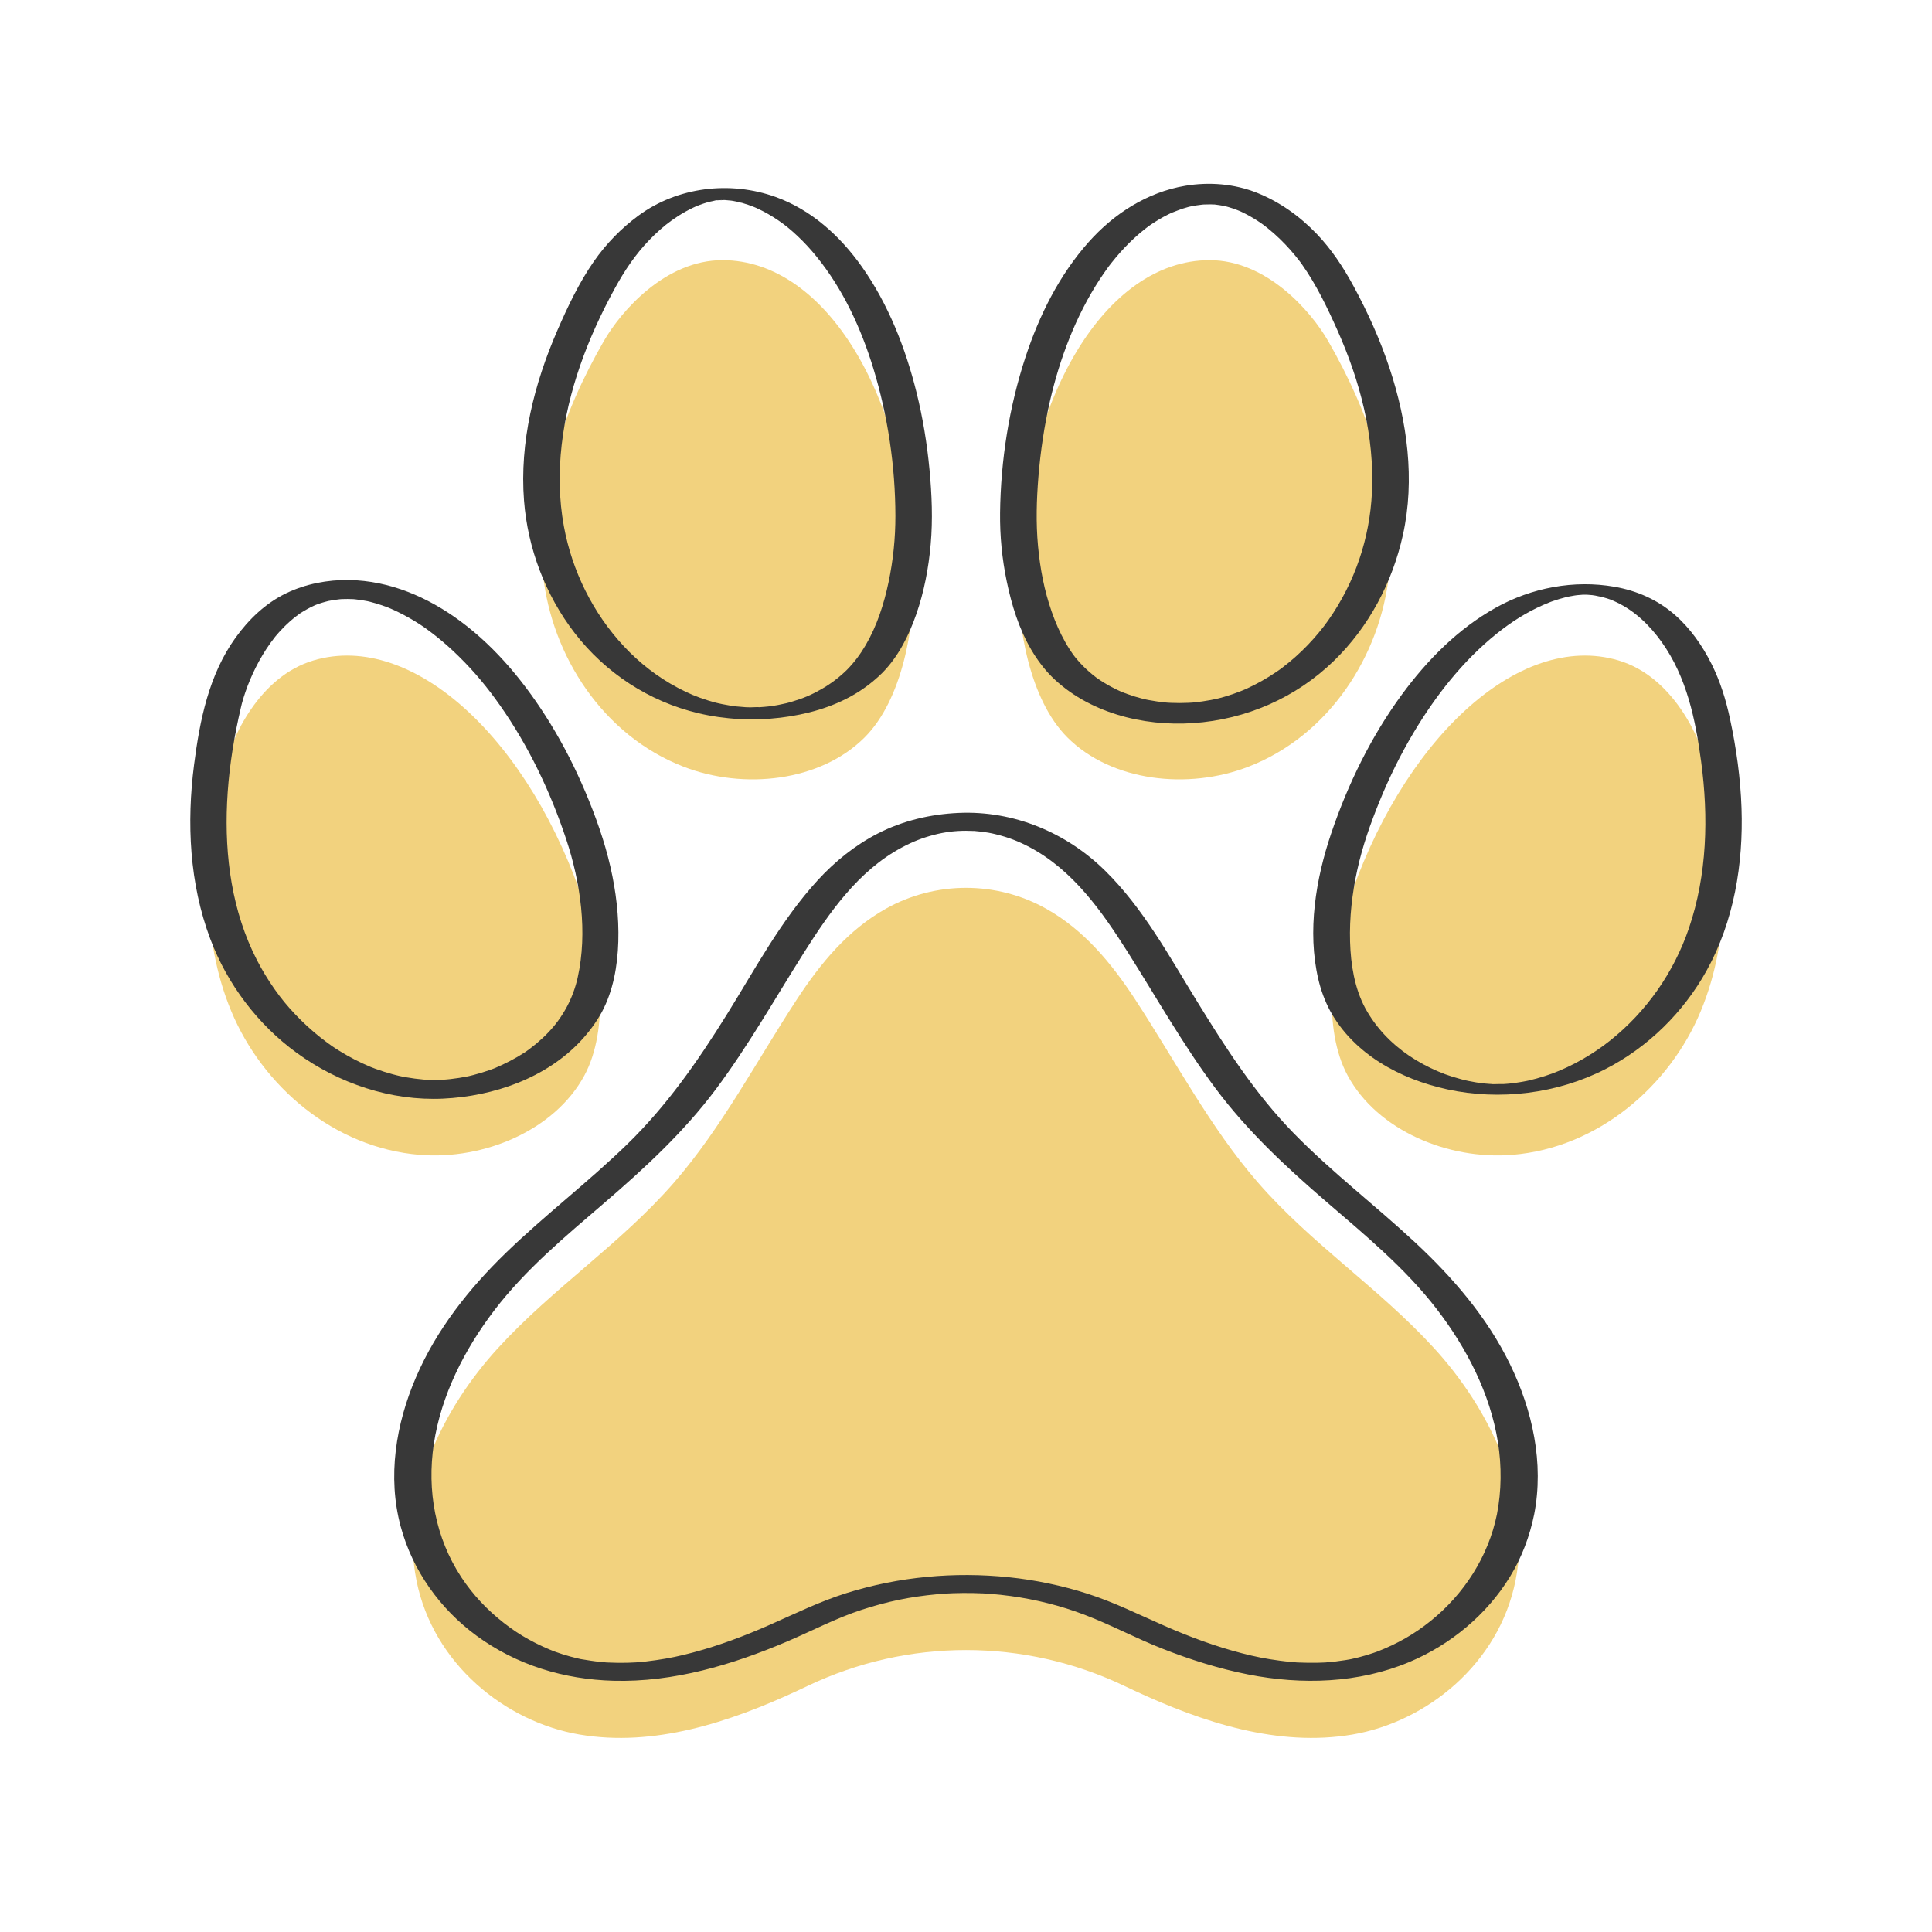 <svg xmlns="http://www.w3.org/2000/svg" fill="none" viewBox="0 0 299 299" height="299" width="299">
<path fill="#F2D27E" d="M234.549 244.592C231.973 257.524 220.781 266.487 209.304 268.441C197.83 270.395 186.193 266.598 175.448 261.595C174.966 261.37 174.484 261.143 174.003 260.913C158.489 253.517 140.511 253.517 124.998 260.913C124.517 261.143 124.035 261.37 123.553 261.594C112.808 266.597 101.171 270.395 89.695 268.441C78.219 266.487 67.028 257.524 64.452 244.591C61.829 231.428 68.515 218.006 77.042 208.665C85.57 199.324 96.058 192.529 104.375 182.944C111.707 174.496 117.109 164.165 123.346 154.636C127.009 149.039 131.25 143.916 137.085 140.642C144.777 136.325 154.225 136.325 161.916 140.642C167.75 143.916 171.991 149.039 175.655 154.636C181.89 164.165 187.294 174.496 194.624 182.944C202.941 192.529 213.429 199.324 221.957 208.665C230.484 218.006 237.17 231.428 234.549 244.592Z"></path>
<path fill="#F2D27E" d="M133.816 114.118C126.964 120.974 115.124 122.262 105.808 118.664C93.265 113.818 85.373 101.431 84.038 88.918C82.705 76.404 87.066 63.874 93.455 52.774C96.159 48.078 103.002 40.263 111.805 40.263C128.006 40.263 140.696 61.828 141.388 89.016C141.59 96.955 139.646 108.291 133.816 114.118Z"></path>
<path fill="#F2D27E" d="M90.421 166.475C85.818 174.954 74.882 179.529 64.973 178.727C51.63 177.646 40.597 168.054 35.788 156.488C30.981 144.921 31.6 131.728 34.562 119.33C35.818 114.082 40.14 104.688 48.542 102.202C64.004 97.622 82.21 114.619 90.554 140.375C92.991 147.896 94.338 159.266 90.421 166.475Z"></path>
<path fill="#F2D27E" d="M165.184 114.118C172.037 120.974 183.877 122.262 193.192 118.664C205.736 113.818 213.627 101.431 214.963 88.918C216.296 76.404 211.935 63.874 205.545 52.774C202.841 48.078 195.998 40.263 187.196 40.263C170.995 40.263 158.304 61.828 157.612 89.016C157.411 96.955 159.355 108.291 165.184 114.118Z"></path>
<path fill="#F2D27E" d="M208.579 166.475C213.183 174.954 224.118 179.529 234.027 178.727C247.37 177.646 258.403 168.054 263.212 156.488C268.02 144.921 267.4 131.728 264.438 119.33C263.183 114.082 258.86 104.688 250.458 102.202C234.996 97.622 216.79 114.619 208.447 140.375C206.009 147.896 204.662 159.266 208.579 166.475Z"></path>
<path fill="#383838" d="M218.953 192.23C212.784 186.493 206.059 181.366 200.169 175.327C194.253 169.262 189.665 162.142 185.244 154.955C180.954 147.982 176.923 140.556 171.039 134.763C165.014 128.832 156.887 125.434 148.383 125.807C144.019 125.998 139.699 127.009 135.804 129.02C132.299 130.83 129.198 133.336 126.54 136.238C120.878 142.419 116.87 149.965 112.466 157.041C107.999 164.218 103.213 171.095 97.139 177.016C91.104 182.9 84.368 188.007 78.316 193.871C72.57 199.438 67.555 205.771 64.374 213.163C61.264 220.391 59.935 228.54 62.009 236.238C63.846 243.051 68.076 248.985 73.756 253.152C79.944 257.692 87.293 259.91 94.928 260.118C104.227 260.371 113.342 257.654 121.815 254.041C125.68 252.393 129.431 250.413 133.358 249.135C137.367 247.831 140.835 247.117 145.015 246.728C145.306 246.701 145.597 246.678 145.889 246.654C145.966 246.647 146.027 246.642 146.075 246.638C146.535 246.609 146.995 246.588 147.456 246.571C148.526 246.533 149.598 246.525 150.668 246.547C151.155 246.557 151.642 246.573 152.128 246.595C152.372 246.607 152.616 246.62 152.859 246.635C152.953 246.642 153.19 246.66 153.257 246.665C154.326 246.751 155.393 246.866 156.456 247.012C160.281 247.536 164.118 248.486 167.852 249.907C171.925 251.457 175.779 253.531 179.836 255.129C184.171 256.836 188.593 258.239 193.167 259.143C201.463 260.781 210.242 260.519 218.106 257.221C224.464 254.553 230.085 249.908 233.691 244.01C235.506 241.042 236.737 237.77 237.432 234.365C238.97 226.441 237.182 218.282 233.682 211.11C230.131 203.833 224.846 197.711 218.953 192.23ZM221.404 250.869C218.885 252.895 216.24 254.408 213.16 255.598C213.13 255.609 213.108 255.618 213.091 255.625C213.059 255.636 213.021 255.649 212.977 255.664C212.83 255.715 212.684 255.767 212.537 255.817C212.17 255.942 211.802 256.06 211.431 256.171C210.686 256.393 209.932 256.587 209.172 256.752C209.093 256.767 208.942 256.798 208.875 256.81C208.661 256.849 208.446 256.886 208.23 256.92C207.719 257.003 207.206 257.074 206.692 257.135C206.18 257.195 205.667 257.245 205.153 257.283C205.286 257.273 205.6 257.262 204.996 257.292C204.636 257.309 204.277 257.323 203.918 257.331C202.941 257.354 201.968 257.33 200.992 257.294C200.889 257.29 200.814 257.287 200.759 257.286C200.705 257.281 200.63 257.275 200.528 257.267C200.323 257.25 200.118 257.234 199.913 257.215C199.297 257.159 198.682 257.091 198.069 257.01C195.92 256.729 194.24 256.389 192.189 255.858C188.088 254.798 184.117 253.323 180.24 251.626C176.264 249.886 172.418 247.961 168.271 246.635C164.324 245.374 160.222 244.519 156.101 244.094C147.687 243.227 139.09 244.01 131.012 246.546C126.914 247.832 123.114 249.702 119.199 251.434C115.326 253.146 111.364 254.648 107.268 255.739C105.221 256.284 103.618 256.628 101.545 256.926C99.23 257.259 97.814 257.367 95.545 257.34C95.031 257.334 94.517 257.317 94.004 257.292C93.4 257.262 93.714 257.273 93.847 257.283C93.538 257.26 93.231 257.233 92.923 257.202C91.907 257.099 90.906 256.934 89.899 256.768C89.886 256.766 89.874 256.764 89.863 256.762C89.844 256.758 89.824 256.753 89.802 256.748C89.653 256.714 89.503 256.681 89.354 256.646C88.98 256.559 88.607 256.464 88.236 256.362C87.442 256.144 86.656 255.894 85.882 255.613C85.825 255.592 85.754 255.565 85.731 255.556C85.513 255.469 85.295 255.383 85.079 255.293C84.717 255.143 84.358 254.987 84.002 254.823C83.251 254.479 82.513 254.106 81.79 253.705C80.439 252.957 79.262 252.173 77.972 251.167C75.413 249.171 73.179 246.807 71.394 244.095C67.368 237.977 66.055 230.679 67.137 223.475C68.274 215.911 71.896 208.835 76.494 202.797C81.312 196.471 87.505 191.339 93.502 186.181C99.752 180.805 105.769 175.26 110.734 168.64C115.777 161.916 119.907 154.573 124.392 147.48C128.357 141.209 132.806 134.803 139.502 131.195C141.224 130.267 142.741 129.669 144.584 129.192C146.268 128.756 147.833 128.573 149.501 128.573C149.921 128.573 150.339 128.593 150.758 128.605C150.786 128.605 150.807 128.606 150.826 128.606C150.866 128.61 150.913 128.615 150.968 128.621C151.2 128.646 151.432 128.666 151.664 128.692C152.783 128.822 153.278 128.909 154.146 129.123C156.061 129.595 157.608 130.188 159.374 131.127C166.088 134.697 170.561 141.084 174.528 147.35C178.991 154.4 183.094 161.699 188.087 168.399C193.033 175.036 199.021 180.606 205.273 185.987C211.273 191.152 217.485 196.271 222.338 202.578C226.966 208.592 230.619 215.648 231.821 223.199C232.411 226.905 232.382 230.68 231.667 234.365C230.336 240.89 226.572 246.715 221.404 250.869Z"></path>
<path fill="#383838" d="M114.66 31.359C114.585 31.343 114.512 31.322 114.447 31.294C114.444 31.294 114.441 31.293 114.438 31.293C114.596 31.367 114.69 31.379 114.66 31.359Z"></path>
<path fill="#383838" d="M88.928 97.955C93.71 104.158 100.452 108.569 108.075 110.376C112.197 111.354 116.593 111.578 120.798 111.067C124.796 110.58 128.769 109.499 132.259 107.439C133.813 106.522 135.261 105.407 136.543 104.137C139.028 101.625 140.64 98.393 141.796 95.087C143.017 91.593 143.713 87.915 144.036 84.233C144.374 80.399 144.215 76.544 143.856 72.718C143.477 68.673 142.817 64.653 141.838 60.71C140.137 53.866 137.485 47.088 133.399 41.301C130.048 36.554 125.586 32.482 120.056 30.489C112.999 27.946 104.854 28.914 98.792 33.378C96.129 35.34 93.801 37.733 91.911 40.448C89.631 43.722 87.862 47.451 86.275 51.099C82.668 59.386 80.395 68.399 81.099 77.488C81.669 84.859 84.411 92.096 88.928 97.955ZM89.776 56.6C91.208 52.456 93.053 48.464 95.157 44.62C96.636 41.917 98.304 39.412 100.449 37.185C101.536 36.057 102.706 34.997 103.982 34.087C104.678 33.591 105.401 33.131 106.15 32.717C106.513 32.517 106.882 32.327 107.257 32.149C107.373 32.094 107.489 32.042 107.605 31.988C107.602 31.989 107.727 31.934 107.768 31.916C107.859 31.879 108.125 31.773 108.23 31.734C108.622 31.586 109.019 31.453 109.421 31.334C109.534 31.301 110.162 31.15 109.694 31.253C109.917 31.204 110.139 31.152 110.363 31.109C110.488 31.085 110.94 30.939 111.041 30.994C111.044 30.996 110.544 31.047 110.856 31.023C110.955 31.016 111.053 31.001 111.152 30.992C111.344 30.974 111.562 30.989 111.75 30.947C111.061 31.099 111.692 30.957 111.944 30.959C112.042 30.96 112.141 30.962 112.239 30.965C112.546 30.988 112.851 31.017 113.157 31.048C113.279 31.069 113.402 31.086 113.523 31.107C113.83 31.161 114.135 31.223 114.438 31.293C114.432 31.29 114.426 31.287 114.419 31.284C114.428 31.288 114.438 31.291 114.447 31.295C114.452 31.296 114.456 31.297 114.46 31.297C114.579 31.325 114.64 31.347 114.658 31.359C114.735 31.376 114.813 31.392 114.881 31.411C115.189 31.5 115.494 31.597 115.797 31.701C116.057 31.791 116.316 31.887 116.573 31.987C116.701 32.037 116.914 32.129 116.843 32.097C116.947 32.143 117.05 32.188 117.153 32.234C118.316 32.766 119.429 33.407 120.484 34.13C121.07 34.532 121.445 34.814 121.907 35.19C122.435 35.621 122.946 36.073 123.442 36.541C124.478 37.519 125.442 38.571 126.342 39.675C130.472 44.743 133.267 50.819 135.167 57.04C137.407 64.371 138.559 72.155 138.574 79.821C138.581 83.262 138.227 86.716 137.518 90.084C136.805 93.473 135.73 96.834 133.976 99.836C133.169 101.218 132.215 102.508 131.089 103.647C129.9 104.825 128.579 105.821 127.127 106.653C125.54 107.561 124.347 108.057 122.587 108.584C122.4 108.64 122.211 108.694 122.022 108.746C121.922 108.774 121.693 108.83 121.678 108.834C121.28 108.926 120.883 109.015 120.482 109.091C120.255 109.135 120.027 109.175 119.799 109.212C119.758 109.219 119.624 109.24 119.511 109.258C119.413 109.269 119.085 109.313 118.997 109.323C118.766 109.348 118.534 109.371 118.302 109.391C118.07 109.411 117.838 109.429 117.605 109.444C117.58 109.445 117.554 109.447 117.528 109.448C117.084 109.405 116.603 109.473 116.155 109.468C115.984 109.466 115.812 109.461 115.641 109.457C115.562 109.45 115.479 109.452 115.403 109.448C114.935 109.42 114.468 109.381 114.002 109.331C113.809 109.31 113.616 109.285 113.423 109.263C113.344 109.251 113.265 109.24 113.186 109.228C112.725 109.155 112.265 109.072 111.807 108.978C111.612 108.938 111.416 108.896 111.221 108.851C111.092 108.822 110.962 108.791 110.833 108.761C110.823 108.758 110.78 108.747 110.738 108.737C110.638 108.709 110.401 108.644 110.344 108.628C110.089 108.557 109.835 108.482 109.582 108.403C107.827 107.857 106.527 107.305 104.913 106.452C101.778 104.796 98.973 102.612 96.554 100.023C91.758 94.89 88.54 88.363 87.269 81.463C85.737 73.15 87.039 64.522 89.776 56.6Z"></path>
<path fill="#383838" d="M68.6 170.025C76.378 169.656 84.526 166.854 89.928 161.036C91.165 159.703 92.259 158.233 93.135 156.638C94.911 153.322 95.578 149.463 95.69 145.737C95.807 141.852 95.336 137.944 94.47 134.161C93.562 130.194 92.186 126.339 90.604 122.595C89.042 118.898 87.221 115.307 85.116 111.888C81.449 105.932 76.884 100.299 71.229 96.121C66.207 92.412 60.331 89.867 54.016 89.766C50.7 89.713 47.312 90.362 44.315 91.801C41.117 93.336 38.513 95.834 36.456 98.69C32.328 104.422 30.922 111.451 30.037 118.33C28.873 127.362 29.314 136.712 32.539 145.301C35.163 152.29 39.885 158.554 45.929 162.948C52.447 167.687 60.499 170.409 68.6 170.025ZM66.339 167.11C66.143 167.104 65.948 167.093 65.753 167.085C65.72 167.084 65.643 167.079 65.592 167.075C65.552 167.072 65.523 167.069 65.517 167.068C64.635 166.991 63.757 166.876 62.885 166.724C62.652 166.683 62.42 166.64 62.188 166.594C62.127 166.582 61.863 166.524 61.766 166.504C61.624 166.47 61.434 166.425 61.385 166.412C61.157 166.356 60.93 166.296 60.704 166.235C59.836 165.998 58.978 165.725 58.133 165.416C57.915 165.337 57.699 165.25 57.481 165.17C57.474 165.167 57.468 165.165 57.462 165.163C57.412 165.143 57.363 165.122 57.313 165.102C56.886 164.923 56.462 164.736 56.043 164.539C55.236 164.162 54.444 163.752 53.669 163.312C53.296 163.1 52.928 162.881 52.563 162.656C52.395 162.552 52.228 162.447 52.062 162.34C51.978 162.287 51.895 162.233 51.813 162.179C51.822 162.185 51.602 162.038 51.526 161.989C51.484 161.959 51.438 161.927 51.434 161.925C51.353 161.868 51.272 161.812 51.191 161.755C51.003 161.622 50.816 161.488 50.631 161.351C50.26 161.078 49.894 160.798 49.534 160.512C48.172 159.427 46.888 158.247 45.691 156.983C44.444 155.668 43.519 154.538 42.494 153.085C41.482 151.652 40.569 150.149 39.766 148.589C35.911 141.106 34.753 132.54 35.145 124.208C35.351 119.815 35.984 115.447 36.912 111.15C37.025 110.627 37.142 110.105 37.264 109.584C37.315 109.367 37.368 109.15 37.419 108.933C37.42 108.932 37.42 108.931 37.42 108.929C37.432 108.885 37.444 108.841 37.456 108.797C37.614 108.222 37.789 107.653 37.983 107.089C38.429 105.791 38.965 104.524 39.58 103.297C40.249 101.965 41.014 100.68 41.886 99.47C42.106 99.163 42.334 98.863 42.568 98.567C42.576 98.557 42.581 98.55 42.587 98.542C42.595 98.533 42.604 98.523 42.615 98.51C42.671 98.442 42.727 98.375 42.784 98.308C42.917 98.151 43.051 97.997 43.188 97.844C43.72 97.253 44.283 96.689 44.879 96.163C45.168 95.909 45.464 95.662 45.769 95.426C45.933 95.299 46.099 95.174 46.268 95.052C46.34 95 46.414 94.949 46.486 94.897C46.488 94.897 46.488 94.896 46.489 94.895C46.49 94.895 46.49 94.895 46.491 94.894C47.178 94.456 47.884 94.057 48.627 93.722C48.759 93.663 48.936 93.591 48.919 93.596C49.059 93.543 49.199 93.491 49.34 93.442C49.699 93.319 50.062 93.21 50.429 93.112C50.562 93.076 50.696 93.043 50.83 93.009C50.835 93.008 50.839 93.007 50.845 93.005C51.13 92.95 51.415 92.896 51.703 92.852C51.995 92.808 52.289 92.771 52.583 92.741C52.647 92.734 52.711 92.729 52.776 92.724C52.825 92.72 52.874 92.717 52.923 92.715C53.507 92.69 54.089 92.699 54.673 92.723C54.777 92.732 54.88 92.741 54.984 92.752C55.306 92.786 55.627 92.828 55.948 92.877C56.248 92.923 56.547 92.976 56.844 93.034C56.861 93.038 56.877 93.041 56.894 93.044C57.02 93.077 57.15 93.103 57.276 93.135C57.904 93.293 58.526 93.479 59.139 93.689C59.44 93.791 59.737 93.902 60.035 94.014C60.053 94.021 60.066 94.026 60.081 94.032C60.243 94.1 60.405 94.167 60.566 94.237C61.839 94.794 63.069 95.447 64.253 96.173C64.549 96.354 64.842 96.54 65.132 96.731C65.278 96.827 65.525 97 65.23 96.794C65.409 96.919 65.589 97.041 65.767 97.167C66.356 97.585 66.932 98.019 67.497 98.469C68.723 99.444 69.892 100.489 71.008 101.587C73.48 104.019 75.448 106.409 77.406 109.197C81.838 115.512 85.192 122.567 87.622 129.877C89.85 136.578 90.966 144.298 89.397 151.314C89.051 152.866 88.471 154.431 87.707 155.859C86.864 157.392 85.991 158.588 84.872 159.762C84.281 160.383 83.652 160.968 82.994 161.517C82.674 161.783 82.348 162.041 82.015 162.291C81.861 162.406 81.706 162.52 81.549 162.632C81.47 162.688 81.391 162.743 81.312 162.798C81.279 162.822 81.26 162.836 81.249 162.844C81.231 162.856 81.214 162.867 81.192 162.881C79.745 163.822 78.224 164.598 76.64 165.28C76.546 165.317 76.452 165.354 76.358 165.389C76.173 165.459 75.988 165.527 75.802 165.593C75.366 165.748 74.927 165.892 74.485 166.026C74.074 166.151 73.66 166.267 73.243 166.374C73.019 166.432 72.794 166.486 72.569 166.54C72.565 166.541 72.56 166.542 72.554 166.543C72.483 166.558 72.395 166.576 72.368 166.582C71.493 166.758 70.611 166.897 69.724 166.996C69.527 167.017 69.33 167.037 69.133 167.055C69.028 167.065 68.912 167.065 68.806 167.079C68.409 167.098 68.013 167.116 67.616 167.122C67.19 167.127 66.764 167.123 66.339 167.11Z"></path>
<path fill="#383838" d="M181.543 32.849C181.499 32.866 181.455 32.882 181.411 32.898C181.397 32.903 181.382 32.909 181.366 32.916C181.509 32.867 181.556 32.846 181.543 32.849Z"></path>
<path fill="#383838" d="M159.57 100.505C160.453 102.016 161.51 103.45 162.742 104.695C168.392 110.291 176.878 112.441 184.65 111.909C192.843 111.348 200.531 108.007 206.438 102.271C211.859 97.007 215.486 90.144 217.117 82.795C219.018 74.226 217.786 65.236 215.053 56.987C213.596 52.589 211.682 48.348 209.475 44.277C207.888 41.351 206.091 38.613 203.781 36.2C201.174 33.477 198.063 31.252 194.556 29.847C191.052 28.444 187.144 28.128 183.432 28.753C177.559 29.742 172.405 33.055 168.483 37.46C163.939 42.563 160.823 48.817 158.704 55.273C156.163 63.011 154.867 71.247 154.773 79.387C154.732 82.939 155.082 86.508 155.806 89.986C156.565 93.635 157.681 97.271 159.57 100.505ZM180.719 108.746C180.693 108.744 180.668 108.743 180.643 108.742C180.219 108.718 180.549 108.731 180.719 108.746ZM198.171 103.541C198.406 103.375 198.249 103.484 198.171 103.541ZM160.711 73.733C161.034 69.799 161.619 65.885 162.502 62.037C164.002 55.495 166.486 48.918 170.193 43.239C170.611 42.599 171.05 41.975 171.497 41.355C171.526 41.315 171.543 41.29 171.555 41.274C171.567 41.258 171.585 41.235 171.611 41.202C171.728 41.049 171.845 40.896 171.964 40.745C172.199 40.445 172.439 40.149 172.684 39.858C173.576 38.792 174.531 37.779 175.554 36.838C176.053 36.378 176.568 35.937 177.099 35.515C177.299 35.356 177.503 35.202 177.707 35.049C177.741 35.025 177.851 34.944 177.955 34.872C178.094 34.776 178.234 34.681 178.375 34.587C178.911 34.231 179.462 33.897 180.026 33.587C180.294 33.441 180.564 33.3 180.838 33.164C180.963 33.102 181.089 33.042 181.216 32.982C181.27 32.957 181.321 32.934 181.366 32.916C181.34 32.925 181.311 32.935 181.278 32.946C181.323 32.931 181.366 32.913 181.411 32.898C181.482 32.869 181.532 32.852 181.542 32.85C182.036 32.667 182.519 32.454 183.022 32.293C183.305 32.202 183.59 32.118 183.876 32.041C183.953 32.02 184.031 32.002 184.108 31.983C184.16 31.971 184.213 31.959 184.265 31.948C184.845 31.828 185.431 31.736 186.021 31.673C186.058 31.669 186.151 31.661 186.238 31.653C186.261 31.652 186.282 31.65 186.297 31.65C186.63 31.633 186.963 31.625 187.297 31.628C187.526 31.63 187.755 31.64 187.984 31.648C188.002 31.651 188.022 31.654 188.046 31.657C188.503 31.715 188.957 31.776 189.409 31.866C189.484 31.881 189.558 31.897 189.632 31.913C189.805 31.962 189.979 32.005 190.151 32.056C190.584 32.184 191.011 32.329 191.432 32.49C191.596 32.553 191.758 32.621 191.921 32.686C191.922 32.687 191.923 32.687 191.924 32.688C192.01 32.73 192.099 32.768 192.185 32.809C192.589 33 192.986 33.206 193.376 33.424C193.736 33.625 194.091 33.837 194.439 34.059C194.599 34.161 194.758 34.265 194.916 34.371C194.994 34.423 195.073 34.477 195.151 34.53C195.146 34.527 195.296 34.632 195.385 34.694C195.458 34.749 195.654 34.894 195.7 34.929C195.873 35.062 196.045 35.197 196.215 35.334C196.552 35.606 196.882 35.886 197.206 36.174C197.791 36.695 198.356 37.24 198.898 37.807C199.433 38.366 199.947 38.946 200.439 39.544C200.664 39.817 200.881 40.096 201.099 40.374C201.113 40.391 201.138 40.425 201.161 40.455C201.187 40.49 201.213 40.524 201.238 40.56C201.343 40.704 201.447 40.848 201.55 40.993C203.736 44.099 205.43 47.633 206.973 51.091C210.487 58.965 212.732 67.489 212.327 76.165C211.995 83.284 209.704 90.122 205.554 96.017C204.681 97.256 203.585 98.582 202.391 99.824C201.155 101.11 199.819 102.301 198.394 103.375C198.318 103.432 198.242 103.489 198.166 103.545C198.15 103.557 198.132 103.569 198.113 103.583C197.95 103.698 197.786 103.813 197.622 103.925C197.236 104.189 196.845 104.444 196.449 104.691C195.679 105.169 194.888 105.615 194.08 106.025C193.688 106.225 193.291 106.416 192.891 106.599C192.736 106.669 192.327 106.838 192.716 106.679C192.463 106.782 192.211 106.889 191.957 106.99C191.156 107.305 190.341 107.584 189.515 107.825C189.292 107.89 189.069 107.952 188.844 108.012C188.809 108.021 188.704 108.049 188.604 108.075C188.655 108.059 188.151 108.181 188.065 108.199C187.836 108.248 187.607 108.293 187.378 108.336C186.491 108.503 185.597 108.63 184.699 108.717C184.62 108.724 184.54 108.731 184.461 108.738C184.29 108.748 184.12 108.759 183.949 108.767C183.481 108.789 183.013 108.801 182.545 108.801C182.111 108.801 181.677 108.792 181.243 108.774C181.08 108.767 180.917 108.757 180.753 108.748C180.639 108.729 180.514 108.73 180.4 108.719C179.51 108.632 178.624 108.505 177.746 108.335C177.552 108.297 177.359 108.257 177.165 108.216C177.161 108.215 177.15 108.212 177.136 108.208C177.123 108.209 177.077 108.2 176.977 108.175C176.947 108.167 176.917 108.158 176.887 108.15C176.882 108.15 176.877 108.15 176.876 108.152C176.877 108.15 176.88 108.15 176.881 108.149C176.47 108.042 176.06 107.931 175.654 107.805C175.25 107.681 174.848 107.547 174.451 107.402C174.268 107.335 174.086 107.267 173.905 107.196C173.815 107.161 173.725 107.125 173.635 107.088C173.608 107.078 173.495 107.03 173.404 106.993C173.305 106.948 173.103 106.857 173.054 106.834C172.88 106.753 172.706 106.669 172.534 106.582C172.133 106.382 171.737 106.169 171.349 105.945C170.99 105.737 170.637 105.52 170.29 105.291C170.104 105.169 169.921 105.042 169.738 104.914C169.736 104.913 169.734 104.912 169.732 104.91C169.676 104.868 169.621 104.826 169.565 104.784C168.882 104.262 168.237 103.694 167.627 103.089C167.129 102.585 166.47 101.826 166.154 101.399C166.169 101.417 165.966 101.131 165.918 101.061C165.796 100.885 165.676 100.708 165.56 100.528C165.324 100.164 165.099 99.793 164.885 99.415C164.026 97.905 163.333 96.303 162.76 94.664C161.61 91.37 160.975 88.033 160.647 84.52C160.31 80.928 160.416 77.325 160.711 73.733Z"></path>
<path fill="#383838" d="M176.881 108.149C176.883 108.15 176.884 108.15 176.886 108.151C176.925 108.15 177.071 108.191 177.136 108.208C177.174 108.205 176.926 108.122 176.881 108.149Z"></path>
<path fill="#383838" d="M269.521 125.064C269.362 120.424 268.719 115.807 267.745 111.27C267.108 108.303 266.244 105.489 264.886 102.766C263.455 99.897 261.567 97.199 259.133 95.092C256.482 92.797 253.311 91.412 249.871 90.809C243.591 89.708 237.027 90.959 231.481 94.053C225.676 97.291 220.882 102.144 216.974 107.468C212.206 113.962 208.619 121.322 206.033 128.937C203.626 136.028 202.299 144.109 204.017 151.507C204.418 153.234 205.027 154.898 205.865 156.462C209.545 163.16 216.724 167.012 223.978 168.588C232.133 170.358 241.012 169.264 248.447 165.459C255.033 162.089 260.528 156.68 264.114 150.22C268.354 142.582 269.816 133.72 269.521 125.064ZM230.893 167.773C230.892 167.773 231.053 167.781 231.159 167.786C231.066 167.789 230.959 167.792 230.893 167.773ZM261.379 143.661C259.058 150.472 254.819 156.553 249.182 161.038C246.509 163.166 243.355 164.969 240.264 166.126C239.598 166.376 238.621 166.686 237.823 166.907C237.403 167.023 236.979 167.121 236.557 167.228C236.551 167.229 236.547 167.23 236.543 167.231C236.474 167.246 236.406 167.26 236.338 167.274C236.073 167.328 235.808 167.379 235.543 167.426C235.108 167.504 234.673 167.568 234.236 167.631C234.208 167.635 234.184 167.638 234.164 167.641C234.145 167.643 234.123 167.645 234.097 167.648C233.824 167.675 233.552 167.703 233.279 167.725C233.084 167.741 232.889 167.754 232.695 167.766C232.664 167.768 232.633 167.77 232.603 167.771C232.169 167.747 231.721 167.79 231.287 167.783C231.26 167.782 231.224 167.783 231.186 167.785C231.174 167.784 231.164 167.784 231.149 167.783C230.952 167.771 230.755 167.762 230.558 167.749C230.328 167.733 230.098 167.715 229.868 167.694C229.815 167.689 229.647 167.673 229.513 167.66C229.479 167.653 229.046 167.601 228.967 167.59C228.771 167.561 228.575 167.531 228.379 167.499C227.965 167.43 227.555 167.35 227.144 167.267C227.231 167.283 226.818 167.194 226.712 167.168C226.52 167.121 226.327 167.072 226.135 167.022C225.688 166.903 225.243 166.775 224.802 166.636C223.886 166.348 223.421 166.177 222.554 165.808C219.419 164.475 216.542 162.585 214.218 160.081C213.08 158.856 212.099 157.5 211.294 156.035C209.618 152.905 209.045 149.248 208.94 145.737C208.829 142.017 209.258 138.278 210.052 134.647C210.855 130.969 212.116 127.397 213.539 123.917C215.011 120.313 216.735 116.813 218.724 113.466C222.169 107.67 226.432 102.221 231.721 97.994C233.901 96.252 236.225 94.772 238.806 93.635C239.102 93.505 239.4 93.38 239.7 93.261C239.819 93.213 239.939 93.168 240.058 93.122C240.101 93.107 240.284 93.041 240.362 93.014C240.976 92.802 241.597 92.614 242.225 92.454C242.363 92.418 242.502 92.386 242.64 92.352C242.645 92.351 242.649 92.35 242.653 92.349C242.665 92.346 242.677 92.344 242.691 92.341C243.012 92.278 243.333 92.217 243.656 92.167C243.784 92.147 243.912 92.129 244.039 92.111C244.336 92.084 244.632 92.061 244.928 92.039C245.038 92.037 245.148 92.035 245.258 92.035C245.381 92.034 245.503 92.037 245.626 92.038C245.893 92.056 246.159 92.079 246.426 92.103C246.582 92.126 246.739 92.148 246.895 92.175C247.159 92.219 247.436 92.31 247.702 92.329C247.673 92.327 247.649 92.325 247.625 92.323C247.665 92.329 247.703 92.336 247.735 92.344C247.891 92.383 248.047 92.424 248.202 92.467C249.048 92.704 249.36 92.816 250.181 93.205C253.034 94.554 255.345 96.817 257.165 99.364C261.051 104.8 262.39 111.33 263.269 117.84C264.431 126.444 264.199 135.384 261.379 143.661Z"></path>
<path fill="#383838" d="M247.626 92.323C247.438 92.296 247.227 92.294 247.626 92.323Z"></path>
</svg>
